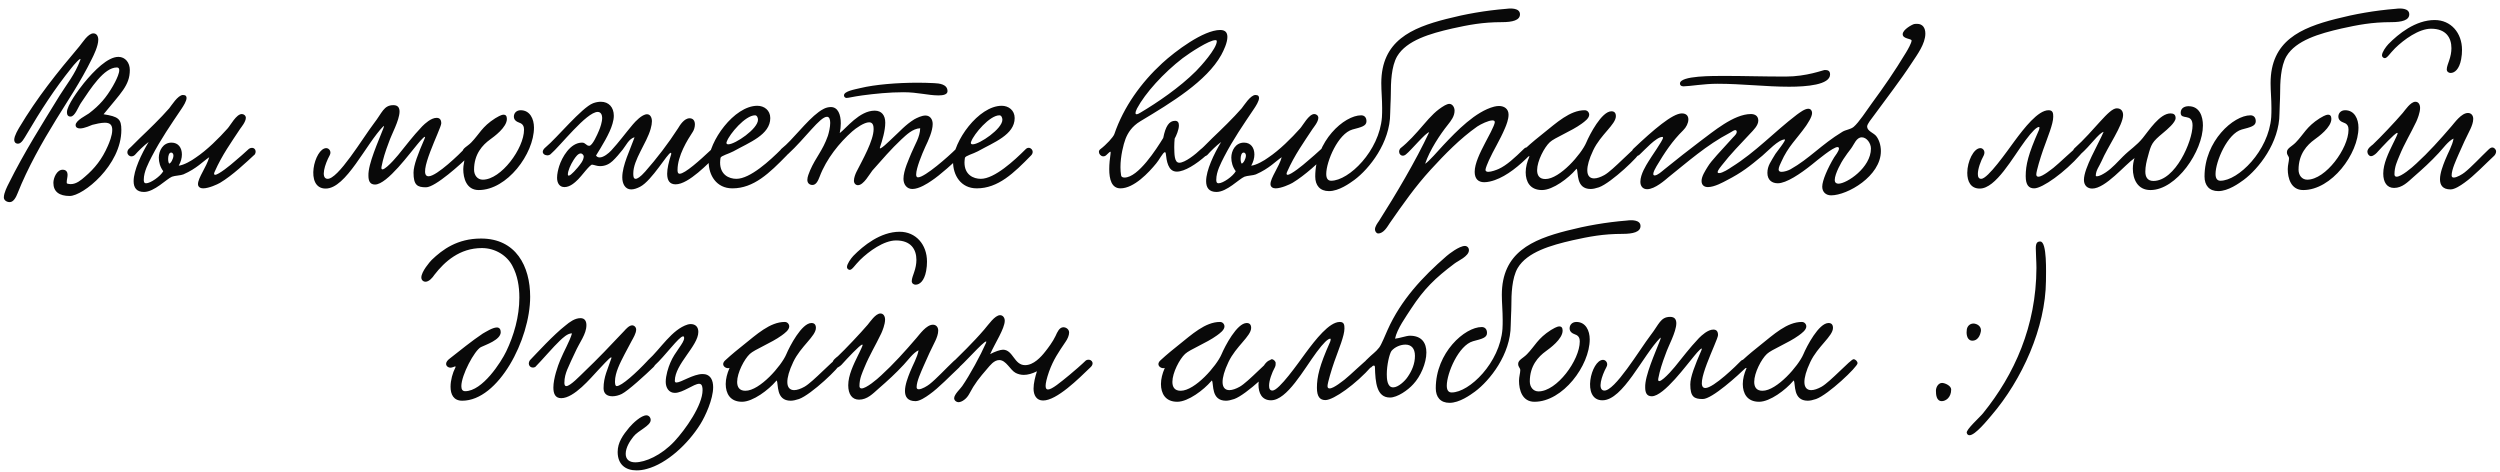 <?xml version="1.0" encoding="UTF-8"?> <svg xmlns="http://www.w3.org/2000/svg" width="307" height="58" viewBox="0 0 307 58" fill="none"> <path d="M11.47 4.098C10.794 4.098 10.092 5.294 9.754 5.684C7.024 8.908 4.58 11.95 2.344 15.694C2.266 15.85 1.746 16.656 1.746 17.176C1.746 17.41 1.876 17.644 2.214 17.644C2.656 17.644 2.994 16.942 3.254 16.526C4.996 13.562 6.712 10.91 8.74 8.388C9.052 7.972 10.04 6.854 9.858 7.374C9.208 9.142 8.194 10.338 7.336 11.716C5.152 15.278 2.994 18.658 1.044 22.584C0.914 22.844 0.472 23.676 0.472 24.248C0.472 24.56 0.784 24.82 1.2 24.82C1.668 24.82 1.98 24.196 2.162 23.728C3.384 20.634 5.178 17.462 6.894 14.68C8.324 12.34 9.858 10.13 11.288 7.218C11.496 6.802 12.068 5.658 12.068 4.878C12.068 4.436 11.86 4.098 11.47 4.098ZM12.718 14.03C14.824 11.43 15.942 10.494 15.942 8.596C15.942 7.712 15.396 6.984 14.538 6.984C13.238 6.984 11.574 8.648 10.3 10.208C9.624 11.04 8.22 12.964 8.22 13.77C8.22 14.082 8.324 14.316 8.662 14.316C9.208 14.316 9.598 13.146 9.936 12.652C11.158 10.832 12.77 8.284 14.356 8.284C15.162 8.284 14.044 10.26 13.862 10.572C13.03 12.002 12.25 12.912 10.924 13.926C10.612 14.16 9.286 14.784 9.286 15.356C9.286 15.668 9.546 15.772 9.832 15.772C10.378 15.772 11.184 15.382 11.34 15.33C11.756 15.226 12.38 15.07 12.874 15.07C13.524 15.07 13.784 15.356 13.784 15.954C13.784 16.656 13.42 17.514 13.238 17.93C12.536 19.542 11.626 20.686 10.43 21.7C9.988 22.09 9.39 22.61 8.688 22.61C8.532 22.61 8.376 22.584 8.22 22.532C8.194 22.48 8.194 22.428 8.194 22.35C8.194 22.09 8.298 21.752 8.298 21.466C8.298 21.18 8.168 20.842 7.7 20.842C6.972 20.842 6.556 21.856 6.556 22.454C6.556 23.546 7.284 24.066 8.558 24.066C10.196 24.066 14.902 20.296 14.902 15.954C14.902 14.602 14.538 14.316 12.718 14.03ZM31.307 18.944C31.593 18.398 31.125 17.93 30.579 18.268C30.267 18.58 29.149 19.542 28.837 19.802C28.317 20.27 26.835 21.466 26.419 21.466C26.341 21.466 26.289 21.414 26.289 21.336C26.289 21.284 26.315 21.18 26.367 21.076C27.277 19.022 28.395 17.488 29.487 15.824C29.591 15.668 30.189 14.966 30.189 14.472C30.189 14.186 29.929 14.004 29.695 14.004C29.019 14.004 28.291 15.408 27.953 15.772C26.887 16.968 25.431 18.424 24.027 19.36C23.533 19.724 22.597 20.27 21.947 20.348C22.207 19.88 22.337 19.412 22.337 18.97C22.337 18.138 21.895 17.514 21.063 17.514C19.997 17.514 19.503 18.528 19.503 19.36C19.503 19.906 19.659 20.504 20.049 21.024C19.711 21.648 18.489 22.506 17.943 22.506C17.657 22.506 17.657 22.246 17.657 22.064C17.657 21.076 18.229 20.036 18.619 19.256C19.737 17.098 20.985 15.304 22.311 13.328C22.519 13.016 22.909 12.418 22.909 12.028C22.909 11.82 22.805 11.664 22.467 11.664C21.843 11.664 21.037 12.99 20.777 13.302C19.737 14.498 18.255 15.928 17.163 16.968C16.565 17.54 16.305 17.852 15.785 18.32C15.343 18.892 16.019 19.516 16.565 19.022C16.981 18.554 17.657 17.878 18.255 17.436C17.371 18.892 16.409 20.92 16.409 22.246C16.409 23.052 16.773 23.572 17.683 23.572C18.957 23.572 20.439 21.986 21.115 21.7C21.427 21.57 22.233 21.544 22.519 21.414C24.183 20.686 24.937 19.802 25.691 19.308C25.379 20.478 24.313 21.83 24.313 22.61C24.313 22.974 24.625 23.13 24.937 23.13C25.639 23.13 26.705 22.636 27.017 22.454C28.551 21.544 30.293 19.88 31.307 18.944ZM20.777 20.088C20.699 20.01 20.647 19.776 20.647 19.516C20.647 19.152 20.751 18.736 21.011 18.736C21.219 18.736 21.297 18.944 21.297 19.1C21.297 19.49 20.985 20.062 20.777 20.088ZM57.021 18.294C56.501 18.84 53.641 21.648 52.627 21.648C51.093 21.648 54.161 15.85 54.187 15.148C54.187 14.706 54.005 14.472 53.615 14.472C52.939 14.472 52.185 15.174 51.847 15.512C50.573 16.864 49.975 17.722 48.883 19.048C48.207 19.88 46.647 21.518 46.855 20.452C47.037 19.516 47.297 18.658 47.765 17.436C48.077 16.5 49.039 14.81 49.065 13.718C49.065 13.25 48.883 12.912 48.311 12.912C47.115 12.912 46.933 13.848 45.919 15.148C44.567 16.916 41.473 22.116 40.173 21.96C39.367 21.856 39.887 20.166 40.485 19.074C40.745 18.606 40.407 18.19 40.069 18.19C38.613 18.19 37.391 23.156 39.991 23.156C42.513 23.156 44.931 17.67 47.115 15.46C47.115 15.46 47.141 15.486 47.141 15.512C47.141 15.564 47.115 15.668 47.063 15.798C46.465 17.358 45.191 20.14 45.243 21.57C45.243 22.168 45.399 22.662 46.049 22.662C47.557 22.662 50.417 18.684 51.275 17.696C51.691 17.176 52.419 16.396 52.133 17.046C51.353 18.84 50.781 20.296 50.781 21.206C50.781 22.74 51.249 23 52.315 23C53.459 23 56.631 20.114 57.749 19.022C58.191 18.476 57.541 17.878 57.021 18.294ZM63.935 13.536C63.441 13.536 63.103 13.874 63.103 14.316C63.103 14.732 63.415 14.94 63.779 15.07C64.247 15.226 64.351 15.564 64.351 15.928C64.351 18.216 61.543 22.064 59.281 22.064C58.631 22.064 58.215 21.518 58.215 20.842C58.215 18.918 59.255 17.8 60.191 17.124C60.659 16.786 62.245 15.642 62.245 14.602C62.245 14.238 62.089 14.082 61.855 14.082C61.517 14.082 61.049 14.394 60.815 14.524C59.177 15.564 58.865 16.474 57.877 17.488C57.409 17.982 56.785 18.19 56.785 18.684C56.785 19.1 57.045 19.152 57.045 19.464C57.045 19.802 56.889 20.27 56.889 20.764C56.889 21.882 57.279 23.338 58.787 23.338C62.271 23.338 65.573 18.892 65.573 15.668C65.573 14.602 65.079 13.536 63.935 13.536ZM82.422 18.944C82.11 19.906 81.928 20.712 81.928 21.336C81.928 22.168 82.24 22.636 82.968 22.636C84.58 22.636 87.024 19.984 88.038 19.048C88.714 18.424 87.934 17.8 87.284 18.424C85.958 19.672 84.112 21.336 83.462 21.336C83.202 21.336 83.202 21.024 83.202 20.868C83.202 19.126 84.424 17.176 85.074 16.188C85.23 15.954 85.334 15.59 85.334 15.278C85.334 14.81 85.1 14.524 84.684 14.524C84.008 14.524 83.488 15.382 83.254 15.772C82.084 17.592 80.628 19.49 79.224 21.076C78.626 21.752 78.262 21.96 78.054 21.96C77.768 21.96 77.768 21.57 77.768 21.284C77.768 19.62 79.406 17.592 79.9 15.824C80.004 15.46 80.056 15.148 80.056 14.888C80.056 14.472 79.874 14.03 79.458 14.03C78.834 14.03 78.002 14.94 77.716 15.278C76.728 16.448 76.026 17.436 75.064 18.476C74.752 18.814 74.128 19.334 73.634 19.334C73.452 19.334 73.296 19.256 73.192 19.1C73.894 17.956 74.882 16.396 75.22 15.174C75.324 14.836 75.376 14.498 75.376 14.212C75.376 13.172 74.752 12.496 73.79 12.496C73.504 12.496 73.166 12.548 72.828 12.678C71.45 13.198 68.33 16.994 67.03 18.06C66.094 18.814 67.134 19.334 67.602 18.944C68.798 17.93 72.022 13.744 73.4 13.744C73.816 13.744 73.946 14.16 73.946 14.472C73.946 14.992 73.712 15.668 73.556 16.032C73.348 16.526 72.75 17.904 72.36 17.904C71.97 17.904 71.918 17.514 71.476 17.514C70.02 17.514 69.006 19.334 68.668 20.4C68.538 20.816 68.408 21.362 68.408 21.83C68.408 22.506 68.72 22.974 69.318 22.974C69.994 22.974 70.592 22.428 71.008 22.012C71.346 21.7 72.464 20.166 72.724 20.218C73.062 20.27 73.296 20.4 73.686 20.4C74.362 20.4 74.856 20.114 75.22 19.776C75.636 19.386 76.078 18.866 76.468 18.372C76.832 17.93 77.248 16.994 77.924 16.864C77.378 18.398 76.416 20.296 76.416 21.778C76.416 22.584 76.78 23.26 77.508 23.26C77.846 23.26 78.236 23.13 78.626 22.922C80.056 22.168 82.006 18.762 82.37 18.762C82.422 18.762 82.448 18.814 82.422 18.944ZM71.684 19.178C71.684 19.724 71.216 20.218 70.956 20.556C70.904 20.608 70.124 21.57 69.838 21.57C69.786 21.57 69.734 21.518 69.734 21.414C69.734 20.972 70.072 20.218 70.436 19.646C70.67 19.282 70.982 18.84 71.32 18.84C71.502 18.84 71.658 19.048 71.684 19.178ZM94.59 14.498C94.59 13.536 93.836 12.99 93.004 12.99C90.144 12.99 87.024 17.384 87.024 19.88C87.024 21.492 87.96 23.13 89.936 23.13C92.562 23.13 94.486 21.258 96.618 19.074C97.138 18.528 96.436 17.826 95.942 18.32C94.564 19.698 92.12 21.96 90.43 21.96C89.52 21.96 88.428 21.466 88.428 19.958C88.428 19.776 88.454 19.594 88.48 19.386C88.532 19.126 89.494 18.892 90.066 18.58C92.016 17.488 94.59 16.552 94.59 14.498ZM92.718 14.16C92.978 14.16 93.082 14.498 93.082 14.706C93.082 15.824 90.274 17.722 89.442 17.722C89.286 17.722 89.208 17.67 89.208 17.54C89.208 17.488 89.234 17.436 89.26 17.358C89.598 16.448 91.522 14.16 92.718 14.16ZM116.354 11.196C116.354 10.338 115.34 10.234 114.69 10.208C114.04 10.182 113.39 10.156 112.74 10.156C110.088 10.156 107.436 10.39 105.694 10.806C104.94 10.988 103.64 11.196 103.64 11.716C103.64 11.898 103.796 12.028 103.952 12.028C104.212 12.028 104.732 11.872 105.876 11.716C107.436 11.508 109.204 11.326 110.946 11.326C112.714 11.326 113.962 11.716 115.262 11.716C115.808 11.716 116.354 11.612 116.354 11.196ZM113 15.746C112.974 16.838 112.35 17.748 111.908 18.814C111.622 19.542 110.946 20.92 110.946 21.96C110.946 22.662 111.362 23.208 112.038 23.208C112.87 23.208 113.936 22.506 114.352 22.22C115.47 21.492 117.16 19.932 118.096 19.048C118.642 18.528 117.862 17.826 117.394 18.294C116.484 19.204 113.572 21.778 112.74 21.778C112.506 21.778 112.506 21.544 112.506 21.414C112.506 20.66 113.208 18.944 113.624 18.034C114.014 17.228 114.534 16.084 114.534 15.226C114.534 14.628 114.196 14.186 113.65 14.186C113.182 14.186 112.61 14.472 112.272 14.654C111.154 15.356 110.53 16.11 109.672 16.89C109.282 17.254 107.878 18.658 108.06 18.086C108.346 17.254 108.71 16.032 108.71 15.07C108.71 14.16 108.268 13.588 107.41 13.588C105.538 13.588 103.926 15.746 103.12 16.344C103.198 15.954 103.25 15.538 103.25 15.148C103.25 14.082 102.912 13.146 102.028 13.146C101.404 13.146 100.91 13.484 100.546 13.744C99.012 14.862 97.322 17.202 95.996 18.242C95.45 18.658 96.1 19.542 96.75 18.944C98.908 16.968 100.702 14.316 101.56 14.342C101.846 14.342 101.95 14.68 101.95 15.096C101.95 15.616 101.794 16.266 101.664 16.682C101.014 18.528 100.208 19.256 99.48 20.92C99.35 21.258 99.142 21.7 99.142 22.09C99.142 22.506 99.428 22.714 99.766 22.714C100.234 22.714 100.468 22.168 100.65 21.7C101.482 19.49 103.094 17.514 104.654 16.136C105.096 15.746 106.11 15.018 106.734 15.018C107.228 15.018 107.28 15.512 107.28 15.85C107.28 17.254 105.928 19.62 105.174 21.102C105.044 21.362 104.862 21.83 104.862 22.194C104.862 22.506 105.07 22.74 105.356 22.74C106.058 22.74 106.786 21.362 107.124 20.946C108.32 19.594 109.438 18.294 110.686 17.124C111.31 16.552 112.064 15.798 113 15.746ZM124.601 14.498C124.601 13.536 123.847 12.99 123.015 12.99C120.155 12.99 117.035 17.384 117.035 19.88C117.035 21.492 117.971 23.13 119.947 23.13C122.573 23.13 124.497 21.258 126.629 19.074C127.149 18.528 126.447 17.826 125.953 18.32C124.575 19.698 122.131 21.96 120.441 21.96C119.531 21.96 118.439 21.466 118.439 19.958C118.439 19.776 118.465 19.594 118.491 19.386C118.543 19.126 119.505 18.892 120.077 18.58C122.027 17.488 124.601 16.552 124.601 14.498ZM122.729 14.16C122.989 14.16 123.093 14.498 123.093 14.706C123.093 15.824 120.285 17.722 119.453 17.722C119.297 17.722 119.219 17.67 119.219 17.54C119.219 17.488 119.245 17.436 119.271 17.358C119.609 16.448 121.533 14.16 122.729 14.16ZM144.249 17.02C144.431 16.708 144.769 15.928 144.769 15.408C144.769 15.096 144.665 14.836 144.301 14.836C143.573 14.836 143.131 15.486 142.845 16.942C142.013 18.294 139.777 21.804 138.087 21.804C137.879 21.804 137.697 21.726 137.671 21.544C137.619 21.232 137.593 20.868 137.593 20.53C137.593 19.178 137.957 17.722 138.217 17.046C138.503 16.318 138.997 15.512 140.037 14.888C143.859 12.6 148.175 9.974 149.969 6.75C150.281 6.178 150.723 5.242 150.723 4.54C150.723 4.046 150.515 3.682 149.839 3.682C147.785 3.682 144.327 6.282 142.715 7.764C140.141 10.13 137.983 13.12 136.839 16.474C136.709 16.838 135.851 17.774 135.123 18.32C134.629 18.684 135.279 19.516 135.825 19.074C136.059 18.866 136.267 18.632 136.345 18.632C136.397 18.632 136.397 18.71 136.371 18.918C136.293 19.464 136.215 20.114 136.215 20.764C136.215 22.012 136.501 23.13 137.593 23.13C139.257 23.13 141.077 21.18 141.987 20.062C142.299 19.724 142.819 18.684 143.053 18.684C143.105 18.684 143.131 18.736 143.157 18.84C143.261 19.724 143.417 21.076 144.509 21.076C145.471 21.076 146.901 20.166 148.097 19.1C148.253 18.97 148.331 18.762 148.331 18.58C148.331 18.294 148.071 18.138 147.863 18.138C147.733 18.138 147.603 18.19 147.525 18.268C146.771 18.996 145.497 19.984 144.821 19.984C144.171 19.984 144.223 18.84 144.197 18.06C144.197 17.67 144.223 17.306 144.249 17.02ZM149.423 5.06C149.423 5.97 147.421 8.18 146.875 8.726C144.847 10.754 142.117 12.6 140.063 13.822C139.907 13.926 139.699 14.03 139.569 14.03C139.491 14.03 139.439 13.978 139.439 13.874C139.439 13.77 139.491 13.588 139.621 13.328C140.635 11.43 142.871 8.96 145.237 7.14C146.173 6.438 148.487 4.93 149.241 4.93C149.345 4.93 149.423 4.956 149.423 5.06ZM163.009 18.944C163.295 18.398 162.827 17.93 162.281 18.268C161.969 18.58 160.851 19.542 160.539 19.802C160.019 20.27 158.537 21.466 158.121 21.466C158.043 21.466 157.991 21.414 157.991 21.336C157.991 21.284 158.017 21.18 158.069 21.076C158.979 19.022 160.097 17.488 161.189 15.824C161.293 15.668 161.891 14.966 161.891 14.472C161.891 14.186 161.631 14.004 161.397 14.004C160.721 14.004 159.993 15.408 159.655 15.772C158.589 16.968 157.133 18.424 155.729 19.36C155.235 19.724 154.299 20.27 153.649 20.348C153.909 19.88 154.039 19.412 154.039 18.97C154.039 18.138 153.597 17.514 152.765 17.514C151.699 17.514 151.205 18.528 151.205 19.36C151.205 19.906 151.361 20.504 151.751 21.024C151.413 21.648 150.191 22.506 149.645 22.506C149.359 22.506 149.359 22.246 149.359 22.064C149.359 21.076 149.931 20.036 150.321 19.256C151.439 17.098 152.687 15.304 154.013 13.328C154.221 13.016 154.611 12.418 154.611 12.028C154.611 11.82 154.507 11.664 154.169 11.664C153.545 11.664 152.739 12.99 152.479 13.302C151.439 14.498 149.957 15.928 148.865 16.968C148.267 17.54 148.007 17.852 147.487 18.32C147.045 18.892 147.721 19.516 148.267 19.022C148.683 18.554 149.359 17.878 149.957 17.436C149.073 18.892 148.111 20.92 148.111 22.246C148.111 23.052 148.475 23.572 149.385 23.572C150.659 23.572 152.141 21.986 152.817 21.7C153.129 21.57 153.935 21.544 154.221 21.414C155.885 20.686 156.639 19.802 157.393 19.308C157.081 20.478 156.015 21.83 156.015 22.61C156.015 22.974 156.327 23.13 156.639 23.13C157.341 23.13 158.407 22.636 158.719 22.454C160.253 21.544 161.995 19.88 163.009 18.944ZM152.479 20.088C152.401 20.01 152.349 19.776 152.349 19.516C152.349 19.152 152.453 18.736 152.713 18.736C152.921 18.736 152.999 18.944 152.999 19.1C152.999 19.49 152.687 20.062 152.479 20.088ZM186.653 1.758C186.653 0.978 185.535 1.004 184.989 1.082C182.389 1.29 179.919 1.732 177.605 2.33C173.341 3.422 169.623 5.008 169.623 10.208C169.623 11.196 169.727 12.158 169.727 13.276C169.727 13.64 169.727 14.004 169.701 14.394C169.389 18.528 165.645 22.194 163.461 22.194C163.045 22.194 162.863 21.882 162.863 21.362C162.863 19.828 164.319 16.396 166.087 15.902C167.153 15.616 167.803 15.486 167.803 14.888C167.803 14.394 167.517 14.16 167.153 14.16C165.073 14.16 161.511 17.306 161.511 21.674C161.511 22.766 162.083 23.468 163.201 23.468C164.423 23.468 165.749 22.506 166.321 22.09C168.141 20.738 170.715 17.514 170.715 13.926C170.715 13.198 170.793 12.34 170.793 11.534C170.793 10.182 170.845 8.154 171.573 6.906C172.743 4.956 175.603 4.124 178.333 3.5C180.335 3.058 182.051 2.72 184.443 2.72C185.743 2.72 186.653 2.486 186.653 1.758ZM175.007 20.114C175.553 18.45 176.853 16.5 177.789 15.33C178.205 14.81 178.621 14.264 178.621 13.588C178.621 13.172 178.361 12.756 177.971 12.756C177.815 12.756 177.633 12.834 177.425 12.938C176.385 13.536 175.735 14.238 174.773 15.356C173.863 16.422 172.927 17.462 171.965 18.216C171.523 18.788 172.121 19.438 172.667 18.944C173.239 18.502 175.111 16.24 175.501 16.24C173.863 19.75 171.341 23.988 169.339 27.134C169.157 27.394 168.845 27.81 168.845 28.174C168.845 28.408 169.027 28.668 169.235 28.668C169.911 28.668 170.353 27.862 170.665 27.394C172.329 25.002 173.785 22.922 175.683 20.842C177.425 18.944 179.297 17.02 181.403 15.538C181.871 15.226 182.807 14.784 183.275 14.784C183.457 14.784 183.561 14.862 183.561 14.992C183.561 15.382 182.677 16.968 182.365 17.566C181.741 18.762 181.091 20.088 181.091 21.102C181.091 21.934 181.507 22.376 182.261 22.376C182.703 22.376 183.197 22.246 183.561 22.116C185.043 21.596 186.577 20.374 187.955 18.944C188.371 18.502 187.643 17.8 187.175 18.242C185.979 19.412 185.017 20.296 184.055 20.738C183.769 20.868 183.145 21.102 182.755 21.102C182.573 21.102 182.417 21.024 182.417 20.868C182.417 20.634 182.703 20.01 182.833 19.698C183.379 18.476 184.211 17.176 184.809 15.746C184.991 15.33 185.251 14.654 185.251 14.082C185.251 13.354 184.705 13.016 184.081 13.016C183.899 13.016 183.691 13.042 183.483 13.094C181.195 13.692 178.907 16.058 177.243 17.826C176.619 18.502 175.449 19.854 175.007 20.114ZM187.822 19.178L187.796 19.256C187.536 19.854 187.354 20.53 187.354 21.154C187.354 22.324 187.9 23.338 189.356 23.338C190.708 23.338 192.632 21.856 193.516 20.816C193.542 20.764 193.62 20.712 193.62 20.738C193.854 21.154 193.49 23.208 195.336 23.208C195.622 23.208 195.96 23.13 196.35 23C197.832 22.48 201.446 19.048 201.446 18.606C201.446 18.372 201.186 18.112 200.952 18.112C200.614 18.112 198.092 20.894 197.026 21.492C196.558 21.752 196.116 21.908 195.752 21.908C195.258 21.908 194.92 21.596 194.92 20.92C194.92 20.348 195.128 19.542 195.648 18.45C196.558 16.526 198.43 15.278 198.43 14.264C198.43 13.848 198.222 13.666 197.884 13.666C196.688 13.666 195.206 16.526 194.79 17.514C194.192 18.918 191.54 21.986 189.772 21.986C189.018 21.986 188.758 21.518 188.758 20.894C188.758 19.776 189.642 18.086 190.318 17.462C190.89 16.916 192.97 16.11 194.218 15.2C194.608 14.914 195.154 14.524 195.154 14.082C195.154 13.822 194.946 13.536 194.608 13.536C192.788 13.536 191.15 15.07 189.486 16.396C188.992 16.786 188.056 17.54 187.302 18.242C187.12 18.398 187.042 18.58 187.042 18.71C187.042 19.074 187.536 19.308 187.822 19.178ZM221.795 15.434C221.951 15.174 222.523 14.394 222.523 13.874C222.523 13.64 222.393 13.354 222.055 13.354C221.613 13.354 221.015 13.822 220.651 14.082C217.791 16.266 215.659 18.632 212.617 20.53C212.357 20.712 211.525 21.258 211.109 21.258C211.005 21.258 210.927 21.232 210.927 21.128C210.927 20.92 211.317 20.452 211.421 20.322C212.591 18.814 213.657 17.774 214.905 16.422C215.321 15.98 215.919 15.408 215.919 14.81C215.919 14.212 215.477 14.004 215.009 14.004C212.903 14.004 210.355 16.188 208.769 17.358C207.625 18.216 205.675 19.75 204.427 20.764C204.011 21.102 203.543 21.544 203.179 21.544C203.075 21.544 203.023 21.466 203.023 21.362C203.023 21.128 203.257 20.686 203.413 20.426C204.401 18.762 205.363 17.306 206.689 16.006C207.469 15.252 207.677 13.926 206.533 13.926C205.389 13.926 203.049 15.928 200.579 18.268C200.085 18.736 200.787 19.49 201.333 18.996C201.957 18.424 203.387 16.812 204.141 16.812C204.193 16.812 204.219 16.864 204.219 16.916C204.219 17.228 202.711 19.334 202.399 19.88C202.165 20.27 201.437 21.388 201.437 22.324C201.437 22.844 201.723 23.234 202.269 23.234C203.231 23.234 204.531 22.064 204.869 21.778C207.183 19.932 209.575 17.8 212.409 16.318C212.591 16.24 213.111 15.798 213.241 16.058C213.397 16.344 212.955 16.734 212.851 16.838C211.213 18.658 210.173 19.698 209.705 20.478C209.419 20.946 208.951 21.648 208.951 22.22C208.951 22.766 209.315 22.974 209.731 22.974C210.537 22.974 211.603 22.376 212.045 22.142C213.917 21.18 214.853 20.426 216.413 19.126C217.063 18.58 218.389 17.124 219.169 17.124C219.429 17.124 218.077 18.788 218.025 18.892C217.479 19.828 217.037 20.348 217.037 21.232C217.037 22.116 217.609 22.506 218.311 22.506C219.351 22.506 221.067 21.362 222.523 20.192C223.199 19.646 225.097 18.06 225.643 18.06C225.773 18.06 225.825 18.138 225.825 18.242C225.825 18.554 225.357 19.126 225.227 19.334C224.447 20.634 223.771 22.168 223.771 22.922C223.771 23.572 224.213 23.988 224.863 23.988C226.865 23.988 230.973 21.622 230.973 18.554C230.973 17.826 230.739 17.124 230.375 16.682C230.063 16.318 229.283 16.084 229.283 15.538C229.283 15.226 229.829 14.576 230.115 14.186C231.701 12.002 233.339 9.922 234.795 7.686C235.445 6.698 236.433 5.372 236.433 4.124C236.433 3.448 236.121 2.928 235.419 2.928C235.315 2.928 235.185 2.928 235.055 2.954C234.821 3.006 233.651 3.63 233.651 4.202C233.651 4.8 234.743 4.722 234.743 4.982C234.743 5.268 234.275 6.1 234.067 6.438C232.585 8.882 231.389 10.598 229.829 12.73C229.205 13.588 228.269 15.044 227.619 15.59C227.229 15.902 226.657 15.928 226.241 16.188C223.667 17.748 222.185 19.49 219.871 20.79C219.585 20.946 219.117 21.102 218.779 21.102C218.571 21.102 218.415 21.024 218.415 20.816C218.415 20.556 218.623 20.114 218.727 19.906C219.585 17.956 220.625 17.098 221.795 15.434ZM228.633 16.864C229.231 16.864 229.751 17.592 229.751 18.242C229.751 20.582 226.787 22.558 225.747 22.558C225.487 22.558 225.305 22.402 225.305 22.116C225.305 21.31 226.189 19.802 226.371 19.542C226.683 19.048 226.995 18.658 227.307 18.242C227.697 17.722 227.957 16.864 228.633 16.864ZM224.733 9.142C224.733 8.674 224.447 8.596 224.083 8.596C223.875 8.596 221.873 9.402 219.273 9.402C216.413 9.402 214.229 9.324 212.019 9.324C210.381 9.324 206.299 9.272 206.299 10.26C206.299 10.65 206.793 10.598 206.793 10.598C207.469 10.598 209.237 10.286 210.875 10.286C213.943 10.286 216.803 10.65 219.715 10.65C221.847 10.65 224.733 10.416 224.733 9.142ZM251.565 13.536C250.265 13.536 248.575 15.72 247.379 17.332C246.443 18.606 244.103 21.96 243.297 21.96C242.985 21.96 242.881 21.726 242.881 21.362C242.881 20.738 243.219 19.776 243.609 19.074C243.661 18.97 243.687 18.84 243.687 18.736C243.687 18.424 243.453 18.19 243.193 18.19C242.361 18.19 241.581 19.828 241.581 21.232C241.581 22.272 241.997 23.156 243.115 23.156C245.091 23.156 247.145 19.36 248.731 17.228C249.563 16.11 250.109 15.59 250.395 15.59C250.525 15.59 250.369 16.032 250.343 16.058C249.069 18.918 248.757 20.27 248.757 21.622C248.757 22.74 249.147 23.13 249.797 23.13C250.811 23.13 253.567 21.154 255.465 18.996C255.569 18.892 255.595 18.762 255.595 18.658C255.595 18.346 255.309 18.086 255.049 18.086C254.893 18.086 252.683 20.218 252.163 20.608C252.007 20.712 250.837 21.7 250.317 21.7C250.161 21.7 250.057 21.622 250.057 21.414C250.057 21.024 250.577 19.308 250.889 18.424C251.461 16.812 252.137 15.226 252.137 14.342C252.137 13.926 252.111 13.536 251.565 13.536ZM262.121 19.412C261.991 19.802 261.913 20.244 261.913 20.712C261.913 21.986 262.485 23.338 264.071 23.338C267.269 23.338 270.519 18.554 270.519 15.408C270.519 14.316 270.129 13.042 268.751 13.042C268.335 13.042 267.789 13.224 267.789 13.848C267.789 14.81 269.245 13.822 269.245 15.408C269.245 17.332 267.139 22.22 264.435 22.22C263.707 22.22 263.447 21.726 263.447 21.076C263.447 20.426 263.603 19.776 263.759 19.23C264.175 17.67 264.253 17.462 265.631 16.318C266.099 15.928 267.165 15.044 267.165 14.498C267.165 14.082 266.931 13.926 266.541 13.926C265.215 13.926 263.863 16.058 263.135 16.942C262.381 17.878 261.575 18.346 260.691 19.23C260.067 19.854 259.391 20.634 258.611 21.154C258.247 21.388 257.831 21.648 257.467 21.648C257.415 21.648 257.363 21.622 257.363 21.57C257.363 20.92 257.805 20.4 258.065 19.802C258.845 17.982 260.691 15.408 260.717 14.134C260.717 13.666 260.483 13.302 259.937 13.302C258.949 13.302 257.233 15.98 254.711 18.242C254.425 18.554 254.581 19.126 255.075 19.126C255.205 19.126 255.361 19.074 255.491 18.944C256.713 17.878 257.701 16.37 258.325 16.188C257.649 17.774 255.907 20.634 255.907 22.09C255.907 22.818 256.375 23.156 256.921 23.156C258.559 23.156 260.951 20.218 262.121 19.412ZM295.858 1.758C295.858 0.978 294.74 1.004 294.194 1.082C291.594 1.29 289.124 1.732 286.81 2.33C282.546 3.422 278.828 5.008 278.828 10.208C278.828 11.196 278.932 12.158 278.932 13.276C278.932 13.64 278.932 14.004 278.906 14.394C278.594 18.528 274.85 22.194 272.666 22.194C272.25 22.194 272.068 21.882 272.068 21.362C272.068 19.828 273.524 16.396 275.292 15.902C276.358 15.616 277.008 15.486 277.008 14.888C277.008 14.394 276.722 14.16 276.358 14.16C274.278 14.16 270.716 17.306 270.716 21.674C270.716 22.766 271.288 23.468 272.406 23.468C273.628 23.468 274.954 22.506 275.526 22.09C277.346 20.738 279.92 17.514 279.92 13.926C279.92 13.198 279.998 12.34 279.998 11.534C279.998 10.182 280.05 8.154 280.778 6.906C281.948 4.956 284.808 4.124 287.538 3.5C289.54 3.058 291.256 2.72 293.648 2.72C294.948 2.72 295.858 2.486 295.858 1.758ZM287.982 13.536C287.488 13.536 287.15 13.874 287.15 14.316C287.15 14.732 287.462 14.94 287.826 15.07C288.294 15.226 288.398 15.564 288.398 15.928C288.398 18.216 285.59 22.064 283.328 22.064C282.678 22.064 282.262 21.518 282.262 20.842C282.262 18.918 283.302 17.8 284.238 17.124C284.706 16.786 286.292 15.642 286.292 14.602C286.292 14.238 286.136 14.082 285.902 14.082C285.564 14.082 285.096 14.394 284.862 14.524C283.224 15.564 282.912 16.474 281.924 17.488C281.456 17.982 280.832 18.19 280.832 18.684C280.832 19.1 281.092 19.152 281.092 19.464C281.092 19.802 280.936 20.27 280.936 20.764C280.936 21.882 281.326 23.338 282.834 23.338C286.318 23.338 289.62 18.892 289.62 15.668C289.62 14.602 289.126 13.536 287.982 13.536ZM298.981 2.46C296.615 2.46 294.509 4.176 293.287 5.424C292.975 5.762 292.507 6.412 292.507 6.802C292.507 6.984 292.689 7.14 292.845 7.14C293.157 7.14 293.443 6.594 294.119 5.918C295.211 4.852 297.031 3.526 298.539 3.526C300.359 3.526 301.035 4.618 301.035 5.918C301.035 6.412 300.931 6.932 300.749 7.452C300.645 7.764 300.463 8.206 300.463 8.518C300.463 8.804 300.697 8.96 300.931 8.96C301.425 8.96 301.997 8.518 302.231 7.27C302.309 6.854 302.335 6.49 302.335 6.126C302.335 4.02 300.957 2.46 298.981 2.46ZM293.885 17.592C293.313 18.762 292.663 20.088 292.663 21.31C292.663 22.402 293.131 23.078 293.989 23.078C295.003 23.078 295.705 22.324 296.355 21.752C297.551 20.712 298.487 19.854 299.475 18.788C299.995 18.242 300.645 17.306 301.295 17.02C301.165 17.852 300.593 18.814 300.255 19.672C299.995 20.322 299.631 21.258 299.631 22.012C299.631 22.714 299.943 23.26 300.931 23.26C301.425 23.26 302.153 22.792 302.647 22.428C303.791 21.622 305.221 20.114 306.287 19.126C306.365 19.048 306.521 18.84 306.521 18.606C306.521 18.346 306.287 18.112 306.053 18.112C305.923 18.112 305.767 18.19 305.585 18.372C304.675 19.23 303.479 20.53 302.647 21.18C302.387 21.388 301.711 21.804 301.321 21.804C301.165 21.804 301.061 21.726 301.061 21.544C301.061 20.816 301.607 19.672 301.919 18.944C302.361 17.904 302.907 16.76 303.375 15.824C303.531 15.486 303.713 15.018 303.713 14.602C303.713 14.16 303.453 13.874 303.063 13.874C302.257 13.874 301.425 15.07 301.035 15.512C299.631 17.15 298.201 18.736 296.719 20.088C296.173 20.608 294.873 21.7 294.301 21.7C294.145 21.7 294.041 21.596 294.041 21.414C294.041 20.452 294.379 19.802 294.639 19.152C295.289 17.566 295.991 16.474 296.719 14.94C296.849 14.654 297.187 13.848 297.187 13.25C297.187 12.86 297.005 12.496 296.615 12.496C296.017 12.496 295.341 13.536 295.055 13.874C294.145 14.94 292.247 16.942 291.389 17.748C291.233 17.878 290.713 18.216 290.713 18.632C290.713 18.892 290.921 19.178 291.155 19.178C291.493 19.178 291.909 18.736 291.961 18.658C292.455 18.112 294.119 16.318 294.379 16.318C294.405 16.318 294.431 16.344 294.431 16.37C294.431 16.448 294.197 16.968 294.015 17.332L293.885 17.592ZM62.92 32.646C63.544 33.816 63.778 35.142 63.778 36.546C63.778 38.886 63.102 41.2 62.166 43.15C61.542 44.45 59.254 48.038 57.122 48.038C56.784 48.038 56.654 47.804 56.654 47.414C56.654 46.062 58.266 43.046 59.046 42.63C59.618 42.344 61.49 41.746 61.49 40.784C61.49 40.42 61.308 40.212 61.022 40.212C60.476 40.212 59.618 40.784 59.28 40.966C57.954 41.85 56.42 43.098 55.224 44.034C54.938 44.242 54.782 44.476 54.782 44.684C54.782 44.97 55.068 45.152 55.302 45.152C55.562 45.152 55.796 44.996 55.9 44.996C55.926 44.996 55.952 45.022 55.952 45.048C55.952 45.074 55.926 45.126 55.9 45.178C55.588 45.776 55.328 46.686 55.328 47.492C55.328 48.428 55.692 49.208 56.758 49.208C61.204 49.208 65.104 41.694 65.104 36.442C65.104 32.698 63.362 29.292 59.072 29.292C56.16 29.292 54.34 30.644 53.014 31.918C52.806 32.126 51.74 33.348 51.74 34.076C51.74 34.388 51.974 34.596 52.26 34.596C52.676 34.596 53.118 34.102 53.352 33.738C54.6 32.126 56.446 30.462 59.176 30.462C60.84 30.462 62.27 31.398 62.92 32.646ZM79.551 44.268C78.121 45.802 76.327 47.414 75.729 47.414C75.521 47.414 75.521 46.972 75.521 46.842C75.521 45.75 76.171 44.528 76.691 43.514C76.951 43.02 77.237 42.474 77.575 41.85C77.731 41.564 78.121 40.94 78.121 40.472C78.121 40.186 77.887 39.952 77.627 39.952C77.263 39.952 76.873 40.394 76.639 40.654C75.001 42.396 73.363 44.112 71.751 45.646C71.231 46.14 70.035 47.414 69.541 47.414C69.333 47.414 69.307 47.18 69.307 46.998C69.307 46.374 69.463 45.88 69.645 45.412C69.931 44.71 70.295 43.982 70.607 43.306C71.179 42.006 72.011 41.044 72.011 39.926C72.011 39.432 71.803 39.068 71.283 39.068C70.581 39.068 69.931 39.562 69.463 39.952C67.929 41.148 65.953 43.332 65.069 44.242C64.705 44.762 65.147 45.334 65.719 45.074C66.499 44.294 67.981 42.552 68.735 41.85C69.099 41.512 69.697 40.914 70.243 40.94C69.931 41.98 69.255 43.098 68.787 44.242C68.501 44.918 67.955 46.478 67.955 47.596C67.955 48.35 68.189 48.896 68.917 48.896C70.503 48.896 72.557 46.4 73.415 45.49C73.753 45.152 74.871 43.878 75.053 43.878C75.079 43.878 75.105 43.93 75.079 43.982C74.637 45.334 74.117 46.27 74.117 47.674C74.117 48.376 74.585 48.662 75.209 48.662C75.573 48.662 75.989 48.558 76.353 48.376C77.133 47.986 79.291 46.01 80.253 45.074C80.851 44.476 80.097 43.93 79.551 44.268ZM84.819 39.796C84.689 39.796 84.559 39.822 84.455 39.848C82.505 40.446 81.101 42.864 79.593 44.216C79.099 44.658 79.671 45.516 80.373 44.892C81.647 43.748 83.389 41.304 83.883 41.304C84.013 41.304 84.013 41.434 84.013 41.512C84.013 42.136 82.869 43.202 82.323 44.528C82.063 45.126 81.751 46.114 81.751 46.894C81.751 47.622 82.141 48.246 82.869 48.246C83.857 48.246 85.209 47.128 85.859 47.128C86.249 47.128 86.275 47.622 86.275 47.908C86.275 49.754 84.195 52.718 82.817 54.2C81.179 55.942 79.229 56.774 78.007 56.774C77.279 56.774 76.837 56.41 76.837 55.734C76.837 54.928 77.383 54.122 77.773 53.628C78.371 52.848 79.905 52.302 79.905 51.574C79.905 51.262 79.671 51.002 79.385 51.002C78.735 51.002 77.721 51.964 77.279 52.484C76.499 53.42 75.849 54.33 75.849 55.5C75.849 57.034 76.811 57.762 78.163 57.762C78.553 57.762 78.995 57.71 79.437 57.58C81.881 56.93 84.481 54.538 86.015 52.068C86.613 51.106 87.575 49.026 87.575 47.544C87.575 47.128 87.497 46.738 87.315 46.452C87.055 46.062 86.691 45.932 86.275 45.932C85.131 45.932 83.623 46.972 83.077 46.972C82.947 46.972 82.869 46.92 82.869 46.764C82.869 44.71 85.755 42.474 85.755 40.758C85.755 40.134 85.391 39.796 84.819 39.796ZM89.586 45.178L89.56 45.256C89.3 45.854 89.118 46.53 89.118 47.154C89.118 48.324 89.664 49.338 91.12 49.338C92.472 49.338 94.396 47.856 95.28 46.816C95.306 46.764 95.384 46.712 95.384 46.738C95.618 47.154 95.254 49.208 97.1 49.208C97.386 49.208 97.724 49.13 98.114 49C99.596 48.48 103.21 45.048 103.21 44.606C103.21 44.372 102.95 44.112 102.716 44.112C102.378 44.112 99.856 46.894 98.79 47.492C98.322 47.752 97.88 47.908 97.516 47.908C97.022 47.908 96.684 47.596 96.684 46.92C96.684 46.348 96.892 45.542 97.412 44.45C98.322 42.526 100.194 41.278 100.194 40.264C100.194 39.848 99.986 39.666 99.648 39.666C98.452 39.666 96.97 42.526 96.554 43.514C95.956 44.918 93.304 47.986 91.536 47.986C90.782 47.986 90.522 47.518 90.522 46.894C90.522 45.776 91.406 44.086 92.082 43.462C92.654 42.916 94.734 42.11 95.982 41.2C96.372 40.914 96.918 40.524 96.918 40.082C96.918 39.822 96.71 39.536 96.372 39.536C94.552 39.536 92.914 41.07 91.25 42.396C90.756 42.786 89.82 43.54 89.066 44.242C88.884 44.398 88.806 44.58 88.806 44.71C88.806 45.074 89.3 45.308 89.586 45.178ZM110.481 28.46C108.115 28.46 106.009 30.176 104.787 31.424C104.475 31.762 104.007 32.412 104.007 32.802C104.007 32.984 104.189 33.14 104.345 33.14C104.657 33.14 104.943 32.594 105.619 31.918C106.711 30.852 108.531 29.526 110.039 29.526C111.859 29.526 112.535 30.618 112.535 31.918C112.535 32.412 112.431 32.932 112.249 33.452C112.145 33.764 111.963 34.206 111.963 34.518C111.963 34.804 112.197 34.96 112.431 34.96C112.925 34.96 113.497 34.518 113.731 33.27C113.809 32.854 113.835 32.49 113.835 32.126C113.835 30.02 112.457 28.46 110.481 28.46ZM105.385 43.592C104.813 44.762 104.163 46.088 104.163 47.31C104.163 48.402 104.631 49.078 105.489 49.078C106.503 49.078 107.205 48.324 107.855 47.752C109.051 46.712 109.987 45.854 110.975 44.788C111.495 44.242 112.145 43.306 112.795 43.02C112.665 43.852 112.093 44.814 111.755 45.672C111.495 46.322 111.131 47.258 111.131 48.012C111.131 48.714 111.443 49.26 112.431 49.26C112.925 49.26 113.653 48.792 114.147 48.428C115.291 47.622 116.721 46.114 117.787 45.126C117.865 45.048 118.021 44.84 118.021 44.606C118.021 44.346 117.787 44.112 117.553 44.112C117.423 44.112 117.267 44.19 117.085 44.372C116.175 45.23 114.979 46.53 114.147 47.18C113.887 47.388 113.211 47.804 112.821 47.804C112.665 47.804 112.561 47.726 112.561 47.544C112.561 46.816 113.107 45.672 113.419 44.944C113.861 43.904 114.407 42.76 114.875 41.824C115.031 41.486 115.213 41.018 115.213 40.602C115.213 40.16 114.953 39.874 114.563 39.874C113.757 39.874 112.925 41.07 112.535 41.512C111.131 43.15 109.701 44.736 108.219 46.088C107.673 46.608 106.373 47.7 105.801 47.7C105.645 47.7 105.541 47.596 105.541 47.414C105.541 46.452 105.879 45.802 106.139 45.152C106.789 43.566 107.491 42.474 108.219 40.94C108.349 40.654 108.687 39.848 108.687 39.25C108.687 38.86 108.505 38.496 108.115 38.496C107.517 38.496 106.841 39.536 106.555 39.874C105.645 40.94 103.747 42.942 102.889 43.748C102.733 43.878 102.213 44.216 102.213 44.632C102.213 44.892 102.421 45.178 102.655 45.178C102.993 45.178 103.409 44.736 103.461 44.658C103.955 44.112 105.619 42.318 105.879 42.318C105.905 42.318 105.931 42.344 105.931 42.37C105.931 42.448 105.697 42.968 105.515 43.332L105.385 43.592ZM133.342 44.268C132.952 44.658 131.73 45.724 131.34 46.036C130.196 46.972 129.182 47.83 128.688 47.83C128.506 47.83 128.402 47.7 128.402 47.388C128.402 47.05 128.532 46.478 128.818 45.646C129.364 44.138 129.988 43.254 130.846 41.98C131.106 41.616 131.288 41.174 131.288 40.836C131.288 40.446 130.924 40.186 130.586 40.186C130.092 40.186 129.832 40.784 129.624 41.252C129.312 41.928 128.688 42.76 128.376 43.15C127.83 43.852 126.92 44.84 125.88 44.84C124.528 44.84 124.424 42.968 123.176 42.942C122.838 42.942 122.162 43.176 121.59 43.488C122.188 42.136 123.384 40.342 123.384 39.38C123.384 39.016 123.15 38.704 122.812 38.704C122.162 38.704 121.382 39.874 120.862 40.472C119.484 42.084 117.664 43.826 117.222 44.268C116.78 44.84 117.404 45.438 117.95 44.944C118.782 44.19 121.512 41.122 121.07 42.136C120.42 43.618 119.094 46.062 118.158 47.414C117.976 47.7 117.17 48.428 117.17 48.896C117.17 49.182 117.456 49.39 117.69 49.39C118.132 49.39 118.704 48.948 118.99 48.428C119.718 47.05 120.264 46.4 121.226 45.282C121.564 44.892 122.058 44.216 122.708 44.216C123.566 44.216 124.034 45.438 124.736 45.802C125.048 45.958 125.386 46.036 125.724 46.036C126.218 46.036 126.764 45.88 127.336 45.594C127.128 46.244 126.92 47.05 126.92 47.726C126.92 48.532 127.284 49.182 128.09 49.182C129.78 49.182 132.458 46.504 133.914 45.1C134.538 44.528 133.888 43.93 133.342 44.268ZM143.033 45.178L143.007 45.256C142.747 45.854 142.565 46.53 142.565 47.154C142.565 48.324 143.111 49.338 144.567 49.338C145.919 49.338 147.843 47.856 148.727 46.816C148.753 46.764 148.831 46.712 148.831 46.738C149.065 47.154 148.701 49.208 150.547 49.208C150.833 49.208 151.171 49.13 151.561 49C153.043 48.48 156.657 45.048 156.657 44.606C156.657 44.372 156.397 44.112 156.163 44.112C155.825 44.112 153.303 46.894 152.237 47.492C151.769 47.752 151.327 47.908 150.963 47.908C150.469 47.908 150.131 47.596 150.131 46.92C150.131 46.348 150.339 45.542 150.859 44.45C151.769 42.526 153.641 41.278 153.641 40.264C153.641 39.848 153.433 39.666 153.095 39.666C151.899 39.666 150.417 42.526 150.001 43.514C149.403 44.918 146.751 47.986 144.983 47.986C144.229 47.986 143.969 47.518 143.969 46.894C143.969 45.776 144.853 44.086 145.529 43.462C146.101 42.916 148.181 42.11 149.429 41.2C149.819 40.914 150.365 40.524 150.365 40.082C150.365 39.822 150.157 39.536 149.819 39.536C147.999 39.536 146.361 41.07 144.697 42.396C144.203 42.786 143.267 43.54 142.513 44.242C142.331 44.398 142.253 44.58 142.253 44.71C142.253 45.074 142.747 45.308 143.033 45.178ZM164.526 39.536C163.226 39.536 161.536 41.72 160.34 43.332C159.404 44.606 157.064 47.96 156.258 47.96C155.946 47.96 155.842 47.726 155.842 47.362C155.842 46.738 156.18 45.776 156.57 45.074C156.622 44.97 156.648 44.84 156.648 44.736C156.648 44.424 156.414 44.19 156.154 44.19C155.322 44.19 154.542 45.828 154.542 47.232C154.542 48.272 154.958 49.156 156.076 49.156C158.052 49.156 160.106 45.36 161.692 43.228C162.524 42.11 163.07 41.59 163.356 41.59C163.486 41.59 163.33 42.032 163.304 42.058C162.03 44.918 161.718 46.27 161.718 47.622C161.718 48.74 162.108 49.13 162.758 49.13C163.772 49.13 166.528 47.154 168.426 44.996C168.53 44.892 168.556 44.762 168.556 44.658C168.556 44.346 168.27 44.086 168.01 44.086C167.854 44.086 165.644 46.218 165.124 46.608C164.968 46.712 163.798 47.7 163.278 47.7C163.122 47.7 163.018 47.622 163.018 47.414C163.018 47.024 163.538 45.308 163.85 44.424C164.422 42.812 165.098 41.226 165.098 40.342C165.098 39.926 165.072 39.536 164.526 39.536ZM171.312 41.59C171.546 40.394 172.69 38.834 173.288 37.898C174.874 35.48 176.226 34.154 178.618 32.36C179.008 32.048 180.386 31.476 180.386 30.722C180.386 30.41 180.152 30.202 179.892 30.202C179.19 30.202 177.89 31.216 177.63 31.45C174.692 33.998 172.04 36.832 170.402 40.498C170.116 41.122 169.648 42.318 169.362 42.682C168.868 43.306 168.634 43.358 167.75 44.242C167.308 44.684 167.854 45.438 168.4 45.1C168.53 44.944 168.634 44.892 168.712 44.892C168.816 44.892 168.842 44.996 168.842 45.074C168.894 46.972 169.05 48.818 170.688 48.818C171.598 48.818 172.898 47.908 173.548 47.18C174.432 46.244 175.16 44.606 175.16 43.28C175.16 42.136 174.614 41.226 173.132 41.226C172.716 41.226 171.858 41.538 171.312 41.59ZM170.87 43.098C171.286 42.604 171.988 42.318 172.586 42.318C173.288 42.318 173.756 42.76 173.756 43.696C173.756 44.658 173.392 45.516 172.872 46.27C172.534 46.79 171.702 47.57 171.078 47.57C170.324 47.57 170.298 46.452 170.298 45.958C170.298 44.84 170.61 43.488 170.87 43.098ZM201.455 27.758C201.455 26.978 200.337 27.004 199.791 27.082C197.191 27.29 194.721 27.732 192.407 28.33C188.143 29.422 184.425 31.008 184.425 36.208C184.425 37.196 184.529 38.158 184.529 39.276C184.529 39.64 184.529 40.004 184.503 40.394C184.191 44.528 180.447 48.194 178.263 48.194C177.847 48.194 177.665 47.882 177.665 47.362C177.665 45.828 179.121 42.396 180.889 41.902C181.955 41.616 182.605 41.486 182.605 40.888C182.605 40.394 182.319 40.16 181.955 40.16C179.875 40.16 176.313 43.306 176.313 47.674C176.313 48.766 176.885 49.468 178.003 49.468C179.225 49.468 180.551 48.506 181.123 48.09C182.943 46.738 185.517 43.514 185.517 39.926C185.517 39.198 185.595 38.34 185.595 37.534C185.595 36.182 185.647 34.154 186.375 32.906C187.545 30.956 190.405 30.124 193.135 29.5C195.137 29.058 196.853 28.72 199.245 28.72C200.545 28.72 201.455 28.486 201.455 27.758ZM193.58 39.536C193.086 39.536 192.748 39.874 192.748 40.316C192.748 40.732 193.06 40.94 193.424 41.07C193.892 41.226 193.996 41.564 193.996 41.928C193.996 44.216 191.188 48.064 188.926 48.064C188.276 48.064 187.86 47.518 187.86 46.842C187.86 44.918 188.9 43.8 189.836 43.124C190.304 42.786 191.89 41.642 191.89 40.602C191.89 40.238 191.734 40.082 191.5 40.082C191.162 40.082 190.694 40.394 190.46 40.524C188.822 41.564 188.51 42.474 187.522 43.488C187.054 43.982 186.43 44.19 186.43 44.684C186.43 45.1 186.69 45.152 186.69 45.464C186.69 45.802 186.534 46.27 186.534 46.764C186.534 47.882 186.924 49.338 188.432 49.338C191.916 49.338 195.218 44.892 195.218 41.668C195.218 40.602 194.724 39.536 193.58 39.536ZM213.808 44.294C213.288 44.84 210.428 47.648 209.414 47.648C207.88 47.648 210.948 41.85 210.974 41.148C210.974 40.706 210.792 40.472 210.402 40.472C209.726 40.472 208.972 41.174 208.634 41.512C207.36 42.864 206.762 43.722 205.67 45.048C204.994 45.88 203.434 47.518 203.642 46.452C203.824 45.516 204.084 44.658 204.552 43.436C204.864 42.5 205.826 40.81 205.852 39.718C205.852 39.25 205.67 38.912 205.098 38.912C203.902 38.912 203.72 39.848 202.706 41.148C201.354 42.916 198.26 48.116 196.96 47.96C196.154 47.856 196.674 46.166 197.272 45.074C197.532 44.606 197.194 44.19 196.856 44.19C195.4 44.19 194.178 49.156 196.778 49.156C199.3 49.156 201.718 43.67 203.902 41.46C203.902 41.46 203.928 41.486 203.928 41.512C203.928 41.564 203.902 41.668 203.85 41.798C203.252 43.358 201.978 46.14 202.03 47.57C202.03 48.168 202.186 48.662 202.836 48.662C204.344 48.662 207.204 44.684 208.062 43.696C208.478 43.176 209.206 42.396 208.92 43.046C208.14 44.84 207.568 46.296 207.568 47.206C207.568 48.74 208.036 49 209.102 49C210.246 49 213.418 46.114 214.536 45.022C214.978 44.476 214.328 43.878 213.808 44.294ZM214.482 45.178L214.456 45.256C214.196 45.854 214.014 46.53 214.014 47.154C214.014 48.324 214.56 49.338 216.016 49.338C217.368 49.338 219.292 47.856 220.176 46.816C220.202 46.764 220.28 46.712 220.28 46.738C220.514 47.154 220.15 49.208 221.996 49.208C222.282 49.208 222.62 49.13 223.01 49C224.492 48.48 228.106 45.048 228.106 44.606C228.106 44.372 227.846 44.112 227.612 44.112C227.274 44.112 224.752 46.894 223.686 47.492C223.218 47.752 222.776 47.908 222.412 47.908C221.918 47.908 221.58 47.596 221.58 46.92C221.58 46.348 221.788 45.542 222.308 44.45C223.218 42.526 225.09 41.278 225.09 40.264C225.09 39.848 224.882 39.666 224.544 39.666C223.348 39.666 221.866 42.526 221.45 43.514C220.852 44.918 218.2 47.986 216.432 47.986C215.678 47.986 215.418 47.518 215.418 46.894C215.418 45.776 216.302 44.086 216.978 43.462C217.55 42.916 219.63 42.11 220.878 41.2C221.268 40.914 221.814 40.524 221.814 40.082C221.814 39.822 221.606 39.536 221.268 39.536C219.448 39.536 217.81 41.07 216.146 42.396C215.652 42.786 214.716 43.54 213.962 44.242C213.78 44.398 213.702 44.58 213.702 44.71C213.702 45.074 214.196 45.308 214.482 45.178ZM239.605 47.83C239.605 47.362 238.825 47.024 238.487 47.024C238.045 47.024 237.733 47.518 237.733 47.986C237.733 48.454 237.785 49.26 238.461 49.26C238.903 49.26 239.605 48.844 239.605 47.83ZM242.491 39.744C242.049 39.666 241.633 39.926 241.529 40.42C241.451 40.888 241.477 41.694 242.075 41.824C242.543 41.902 243.063 41.616 243.245 40.732C243.349 40.238 243.011 39.848 242.491 39.744ZM250.542 29.656C250.178 29.656 249.996 29.838 249.996 30.488C249.996 31.164 250.074 32.126 250.074 32.906C250.048 40.056 247.37 45.984 243.522 50.742C243.132 51.236 241.39 52.77 241.52 53.16C241.572 53.368 241.702 53.446 241.858 53.446C242.56 53.446 244.068 51.574 244.536 51.028C248.332 46.608 251.192 40.238 251.244 34.492C251.244 33.504 251.4 29.656 250.542 29.656Z" fill="#090909"></path> </svg> 